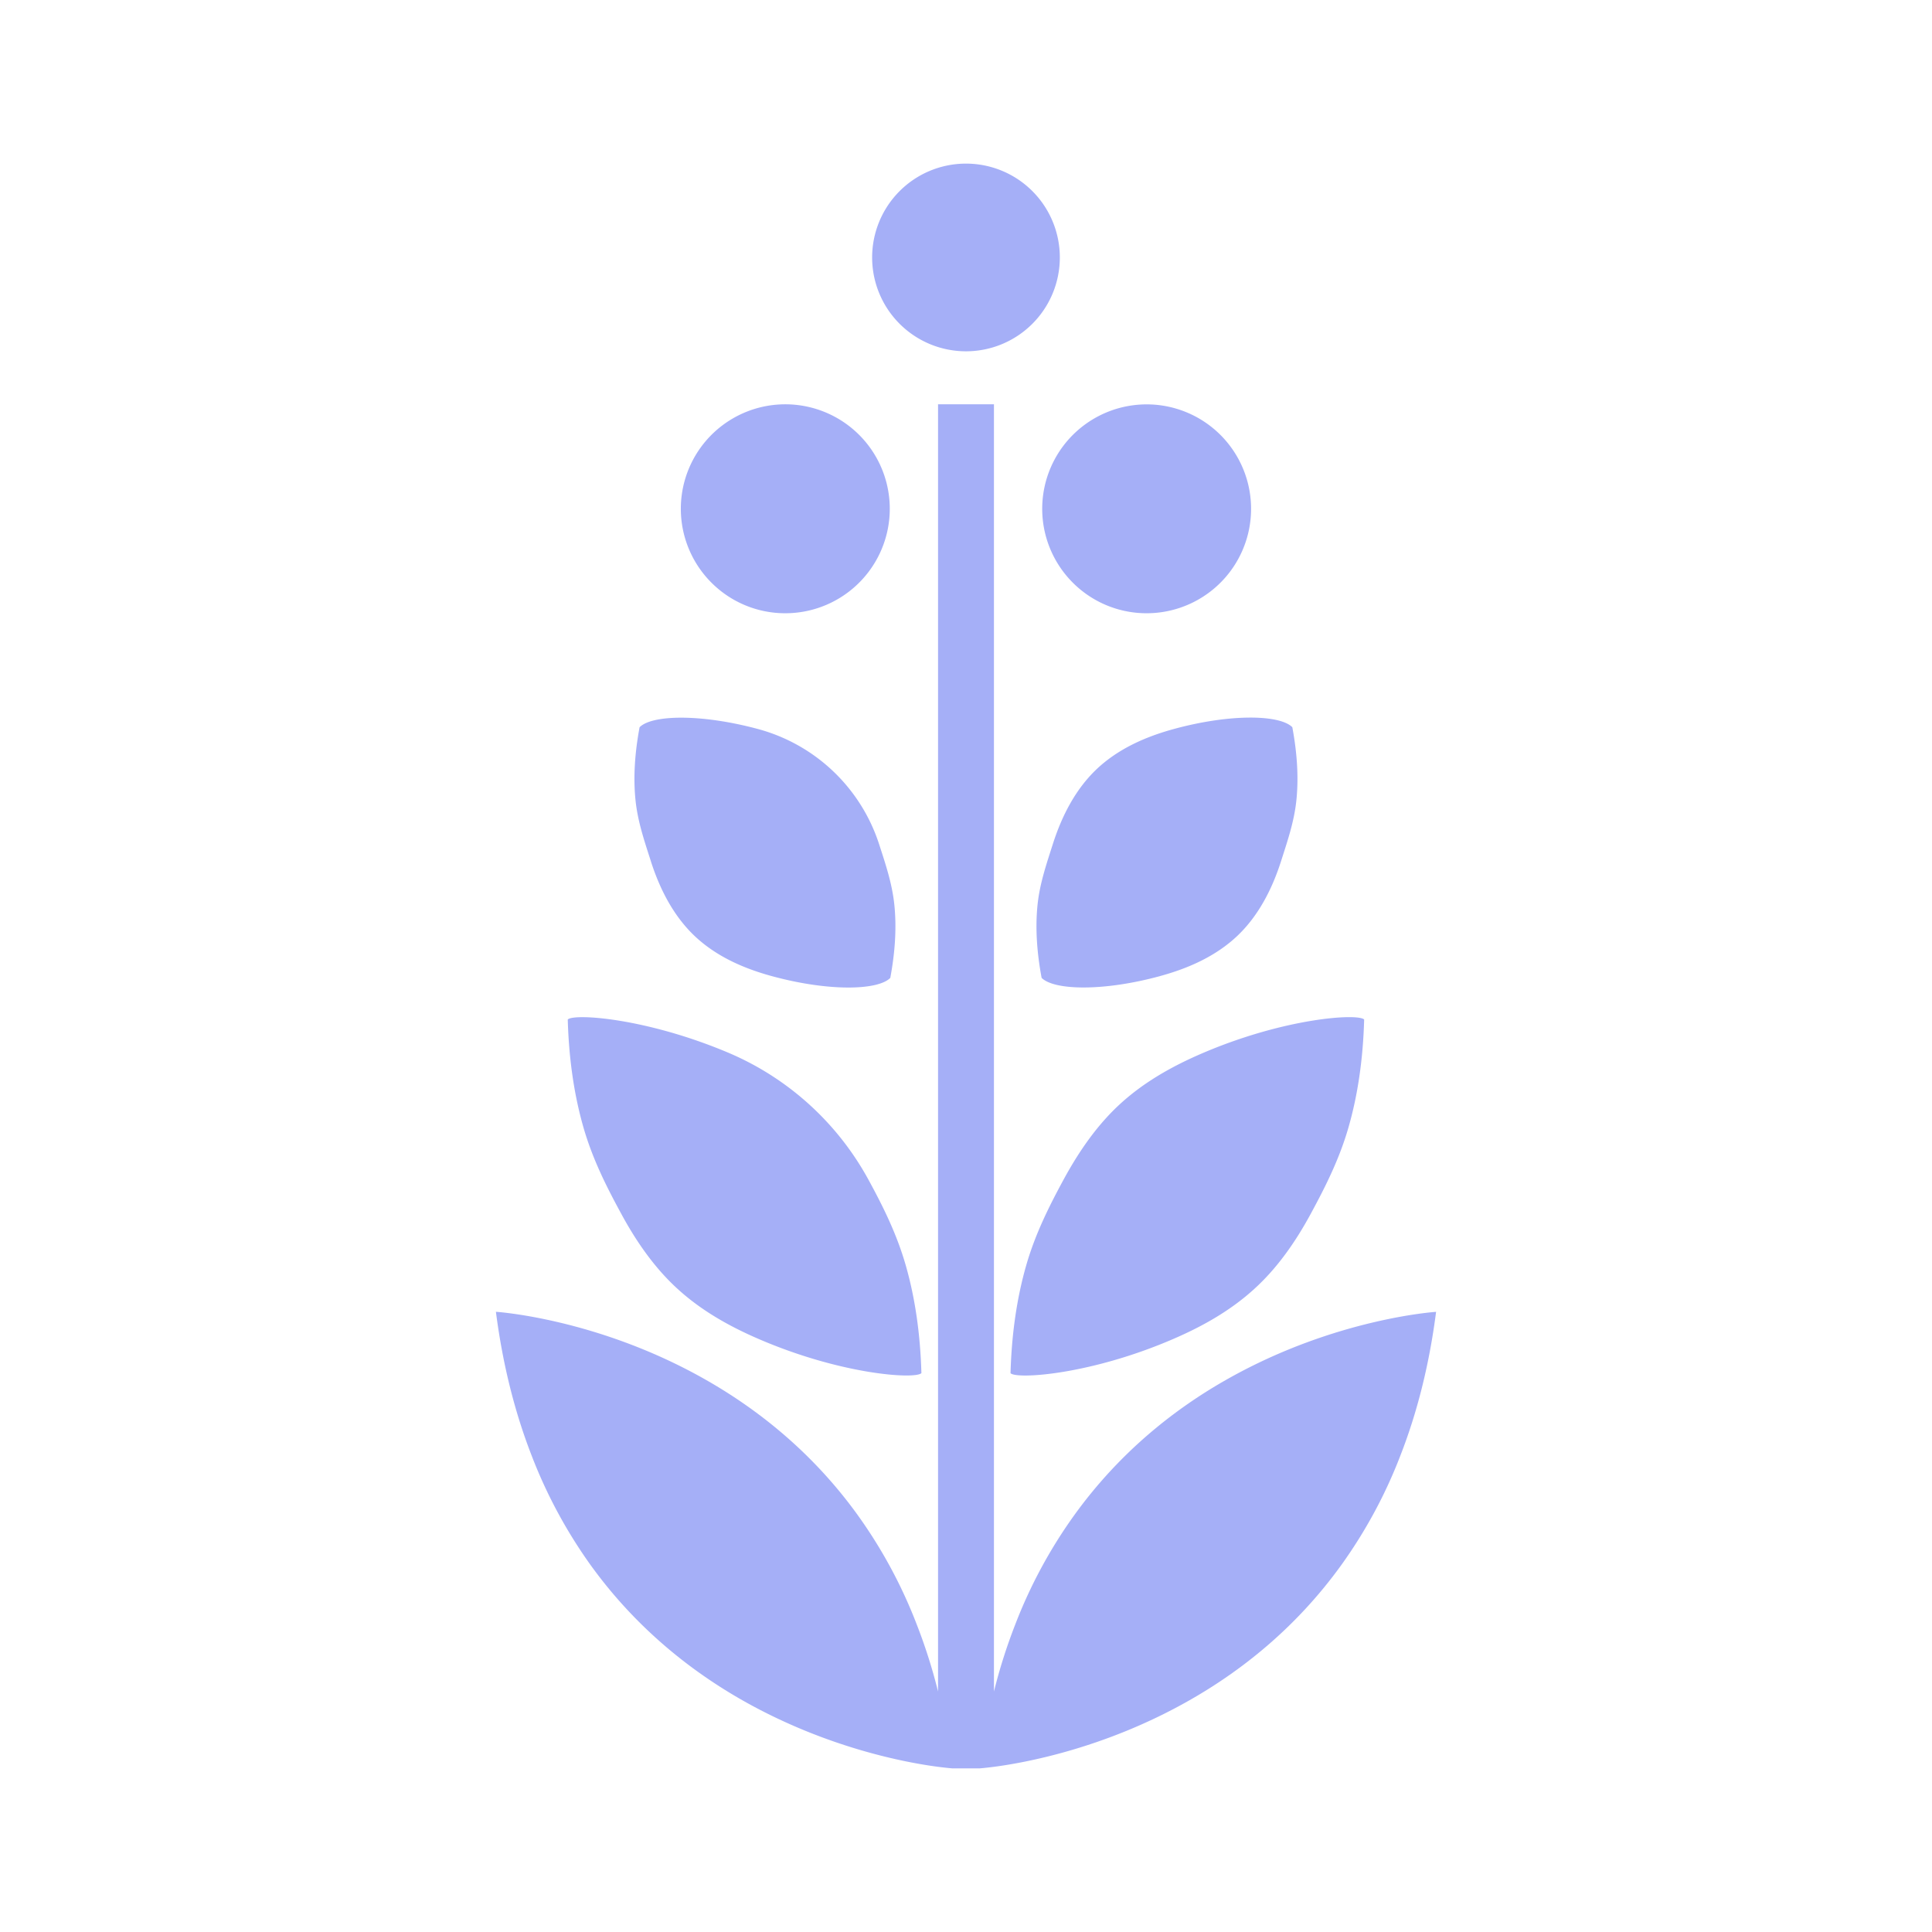<svg xmlns="http://www.w3.org/2000/svg" id="Layer_1" data-name="Layer 1" viewBox="0 0 1080 1080"><defs><style>.cls-1{fill:#a5aff7;}</style></defs><path class="cls-1" d="M326.15,630.23q-7.84-27.3-8.77-60.32c3.52-3.52,44.61-.8,91.11,19.14a160.64,160.64,0,0,1,77,70.44c7.89,14.47,15.7,30,20.81,47.77q7.84,27.32,8.77,60.33c-3.52,3.52-44.67.93-91.11-19.15-15.58-6.74-31.48-15.41-45.25-28C366,708.85,355.67,694.13,347,678,339.12,663.5,331.26,648,326.15,630.23Zm37.62-149c5.1,16,12.78,30.79,24.43,41.89,12.17,11.56,27.56,18.25,43.27,22.54,31.56,8.61,59.16,8.06,66.21,1,2.59-13.92,3.6-27.5,2.3-40.53-1.2-12.11-5-23.23-8.54-34.18a98,98,0,0,0-67.7-64.42c-31.59-8.51-59.16-8.06-66.21-1-2.59,13.92-3.6,27.49-2.3,40.52C356.43,459.14,360.27,470.25,363.77,481.2ZM439,342.81a58.4,58.4,0,1,0-41.3-17.1A58.21,58.21,0,0,0,439,342.81ZM686.73,770.59c-30,16.83-60.86,41.21-86.24,76.44a271.6,271.6,0,0,0-33.08,61.38,302.88,302.88,0,0,0-11.78,37.15V226H524.37V945.56a302.88,302.88,0,0,0-11.78-37.15A271.6,271.6,0,0,0,479.51,847c-25.38-35.23-56.33-59.61-86.29-76.44-59.92-33.71-116-37.26-116-37.26C281.09,763.4,288,790,297.09,813.42a273.5,273.5,0,0,0,33,61.38c25.38,35.22,56.33,59.61,86.29,76.44,46.37,26,90.4,34.13,108,36.42,5.21.67,8.07.88,8.07.88h15.12s2.86-.21,8.07-.88c17.56-2.29,61.59-10.37,107.91-36.42,30-16.83,60.91-41.22,86.29-76.44a271.6,271.6,0,0,0,33.08-61.38c9.12-23.45,16-50,19.86-80.09C802.77,733.33,746.7,736.88,686.73,770.59ZM656,748.44c15.57-6.74,31.47-15.41,45.24-28C714,708.85,724.32,694.13,733,678c7.84-14.5,15.7-30,20.81-47.77q7.85-27.3,8.76-60.32c-3.52-3.52-44.66-.93-91.1,19.14-15.57,6.74-31.47,15.41-45.24,28-12.73,11.63-23,26.35-31.75,42.48-7.84,14.5-15.7,30-20.81,47.77q-7.85,27.32-8.78,60.33C568.45,771.11,609.6,768.52,656,748.44Zm-7.52-202.81c15.71-4.29,31.1-11,43.27-22.54,11.65-11.1,19.33-25.89,24.43-41.89,3.49-10.95,7.34-22.06,8.54-34.17,1.3-13,.29-26.6-2.31-40.52-7.05-7.05-34.64-7.6-66.2,1-15.71,4.29-31.1,11-43.27,22.54-11.65,11.1-19.33,25.88-24.43,41.88-3.5,11-7.34,22.07-8.55,34.18-1.29,13-.29,26.61,2.31,40.53C589.36,553.69,617,554.24,648.52,545.63ZM641,342.81a58.38,58.38,0,1,0-41.3-17.1A58.24,58.24,0,0,0,641,342.81ZM540,91.46a52.46,52.46,0,1,0,52.45,52.45A52.45,52.45,0,0,0,540,91.46Z"></path></svg>